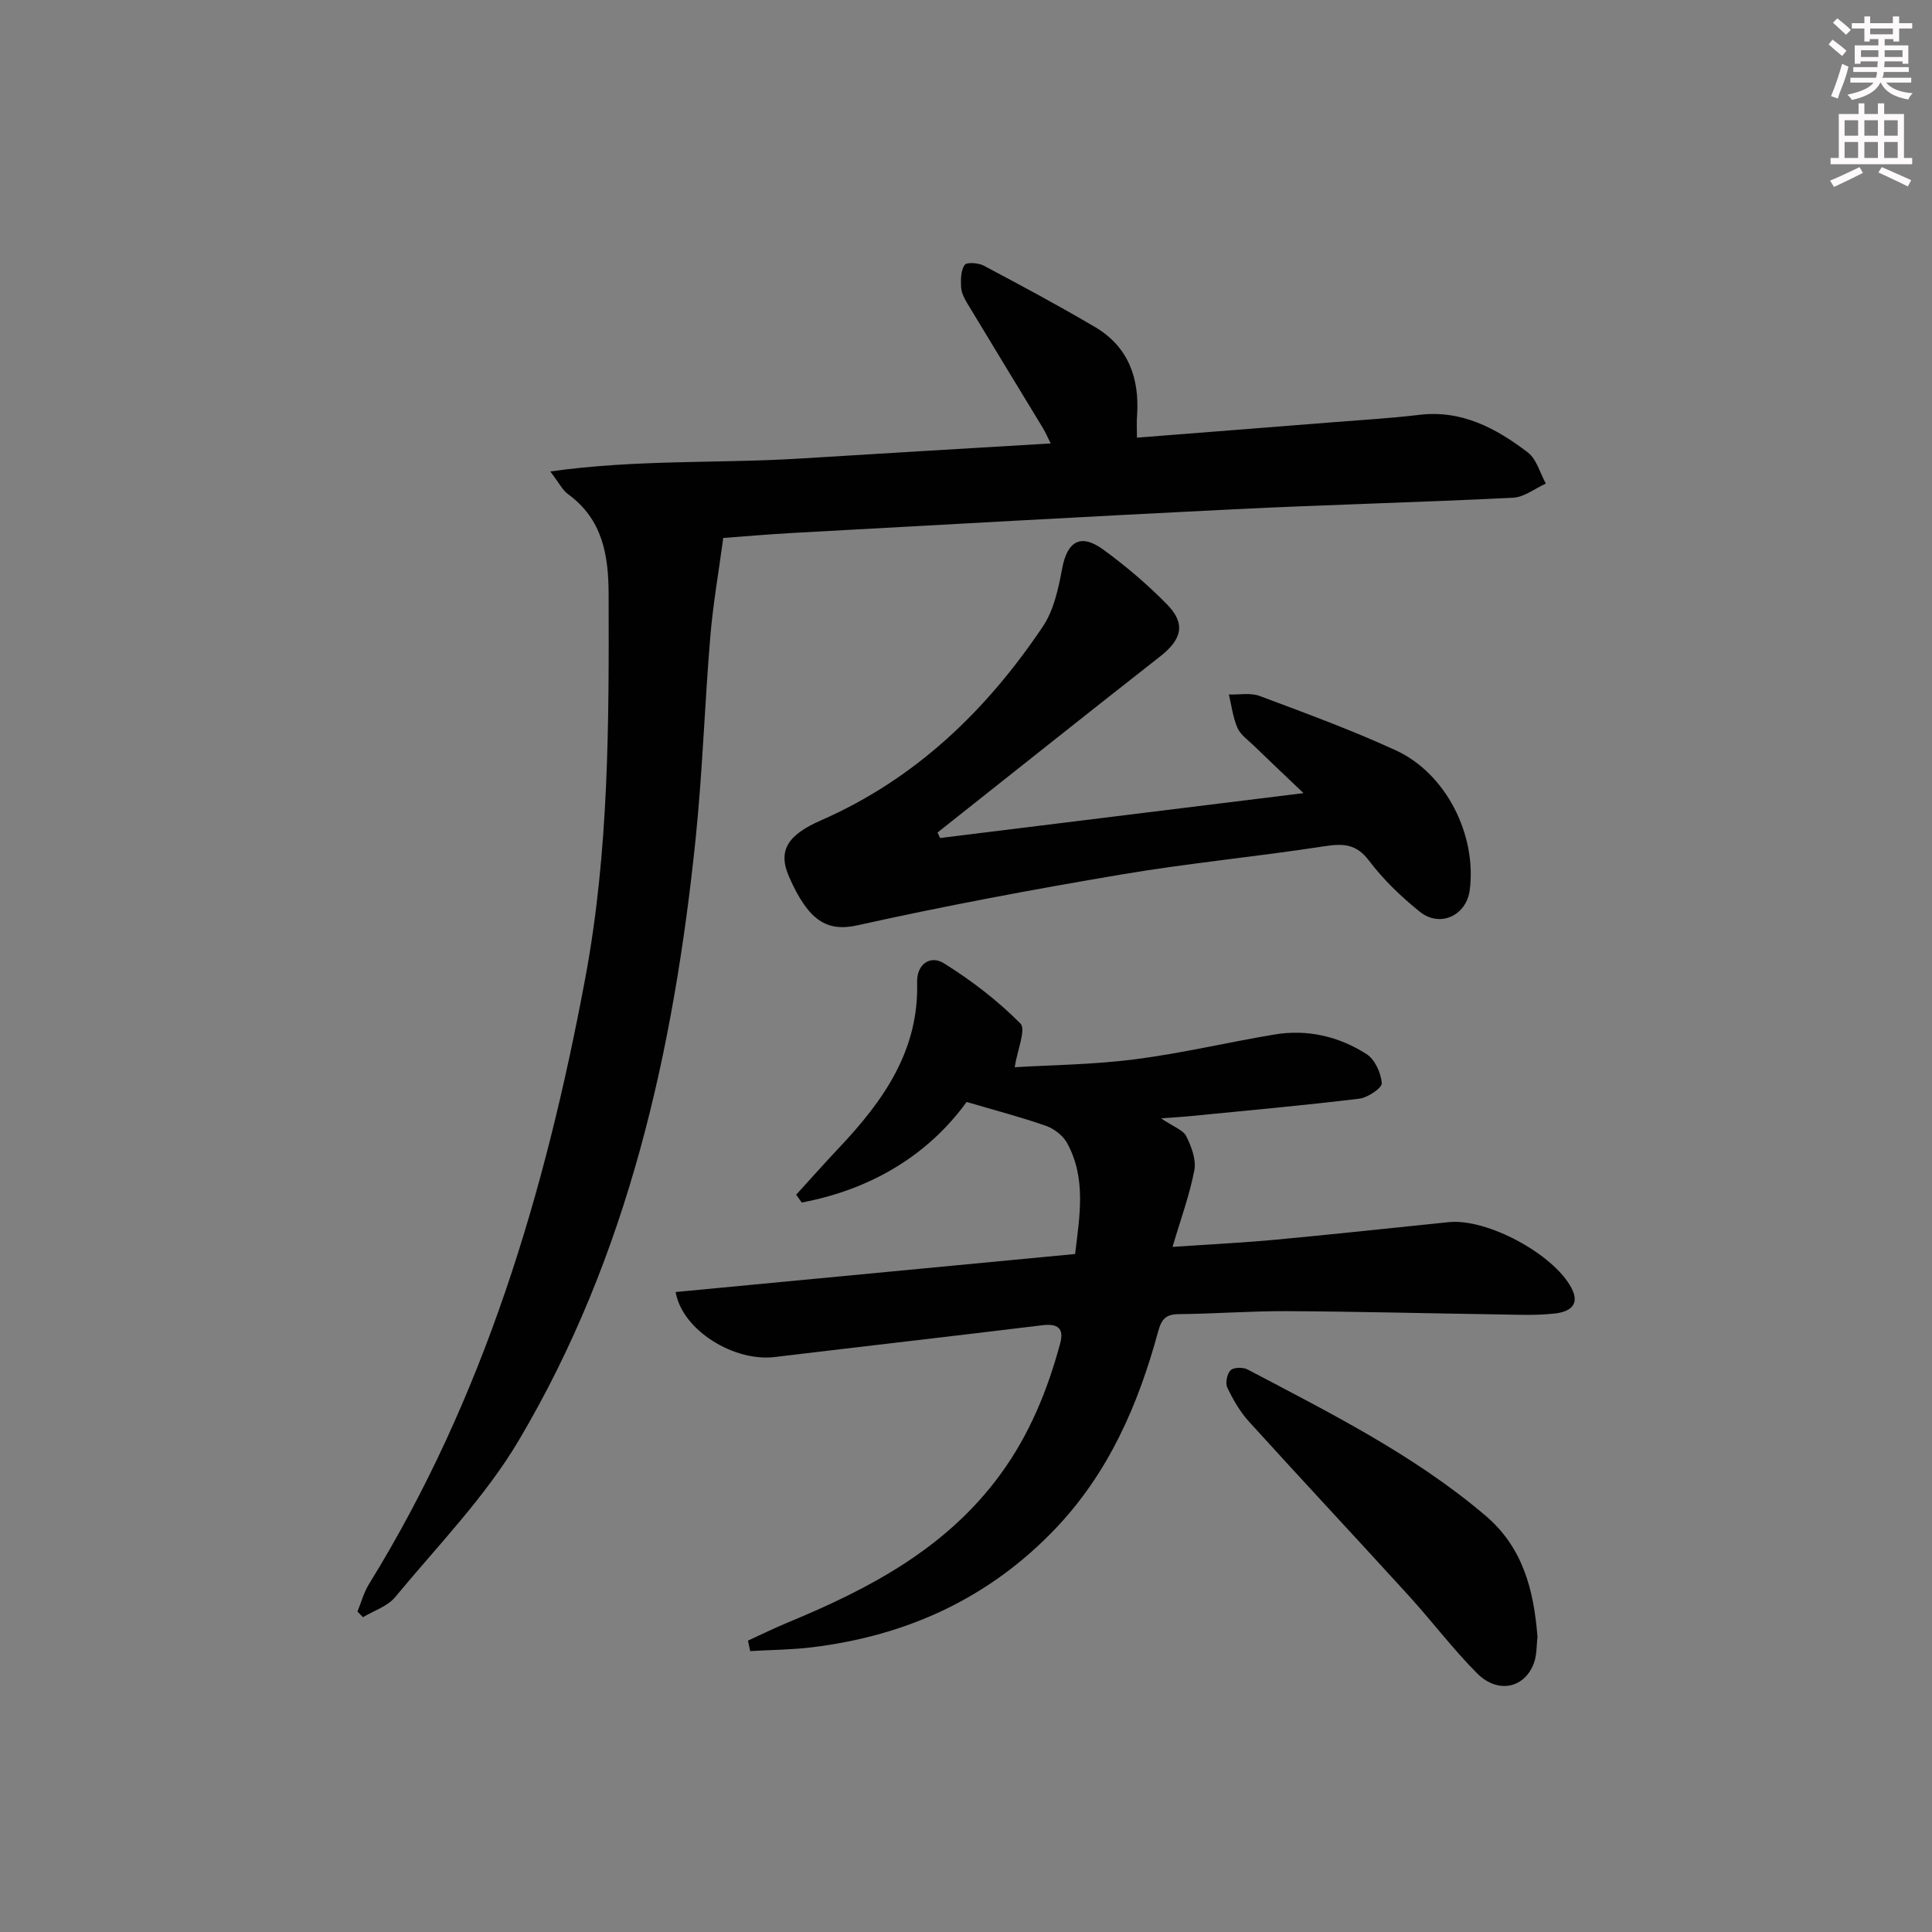 <svg enable-background="new 0 0 400 400" viewBox="0 0 400 400" xmlns="http://www.w3.org/2000/svg"><rect x="0" y="0" width="400" height="400" fill="#808080" stroke="none"/><g fill="#010102"><path d="m235.39 90.61c13.78-1.08 27.18-2.12 40.57-3.19 5.96-.47 11.94-.82 17.87-1.53 8.81-1.06 15.93 2.78 22.49 7.78 1.82 1.39 2.52 4.26 3.73 6.45-2.26 1.02-4.48 2.81-6.78 2.93-19.27.96-38.56 1.44-57.83 2.39-30.38 1.5-60.75 3.23-91.12 4.89-5.13.28-10.24.73-14.58 1.05-.94 7.03-2.13 13.77-2.69 20.56-1.16 13.9-1.6 27.88-3.03 41.75-4.53 43.76-13.94 86.28-36.64 124.57-6.96 11.74-16.8 21.8-25.58 32.42-1.58 1.91-4.41 2.79-6.66 4.15-.38-.4-.75-.79-1.13-1.19.78-1.89 1.32-3.94 2.38-5.66 23.86-38.64 36.51-81.15 44.78-125.45 4.93-26.42 4.91-52.88 4.84-79.48-.02-8.17-1.27-15.56-8.43-20.76-1.12-.82-1.8-2.26-3.65-4.68 17.95-2.53 34.94-1.63 51.78-2.68 17.08-1.07 34.16-2.06 51.83-3.12-.67-1.32-1.08-2.3-1.62-3.19-5.25-8.67-10.54-17.31-15.76-25.99-.59-.98-1.14-2.15-1.18-3.26-.07-1.54-.06-3.39.74-4.52.43-.61 2.82-.44 3.93.14 7.75 4.11 15.5 8.26 23.05 12.71 6.89 4.06 9.24 10.56 8.72 18.31-.11 1.31-.03 2.63-.03 4.6z"/><path d="m240.38 231.54c2.65 1.79 4.59 2.42 5.22 3.7 1.06 2.13 2.09 4.82 1.68 7.01-.96 5.1-2.79 10.03-4.52 15.91 8.01-.55 14.78-.88 21.52-1.51 11.9-1.11 23.79-2.41 35.69-3.62 7.9-.8 21.65 6.58 25.37 13.61 2.01 3.79-.75 5.01-3.45 5.31-3.95.44-7.98.24-11.98.18-14.48-.21-28.96-.6-43.44-.67-7.48-.04-14.96.55-22.44.62-2.69.03-3.56 1.06-4.25 3.6-4.1 15.09-10.2 29.17-21.19 40.73-13.77 14.48-30.8 22.24-50.43 24.64-4.25.52-8.56.54-12.84.79-.15-.72-.3-1.45-.46-2.17 2.76-1.26 5.49-2.61 8.3-3.77 16.92-7.01 32.8-15.35 44-30.7 6.01-8.24 9.71-17.35 12.33-27.03.87-3.2-.53-4.18-3.7-3.79-18.46 2.25-36.94 4.36-55.41 6.58-8.34 1.01-19.11-5.47-20.5-13.46 27.58-2.62 55.09-5.24 82.71-7.87.94-7.91 2.35-15.71-1.68-23.01-.85-1.53-2.67-2.93-4.36-3.53-5.08-1.78-10.31-3.14-16.42-4.94-8.04 11.08-19.86 18.13-34.14 20.82-.38-.54-.77-1.08-1.15-1.62 2.97-3.26 5.9-6.56 8.93-9.77 9.1-9.65 16.5-20.04 16.11-34.2-.1-3.74 2.71-5.72 5.57-3.93 5.68 3.55 11.11 7.71 15.81 12.45 1.22 1.23-.64 5.53-1.18 9.06 7.49-.46 16.21-.53 24.8-1.63 9.71-1.24 19.27-3.52 28.94-5.14 6.84-1.15 13.36.37 19.11 4.05 1.72 1.1 3 3.9 3.15 6.02.07.99-2.9 3-4.65 3.21-11.54 1.4-23.12 2.44-34.68 3.58-1.6.17-3.21.26-6.37.49z"/><path d="m194.63 173.5c24.76-3.06 49.53-6.11 75.25-9.29-3.69-3.52-7.03-6.67-10.33-9.87-1.2-1.16-2.73-2.22-3.35-3.65-.94-2.15-1.22-4.58-1.77-6.9 2.14.07 4.49-.41 6.39.31 9.48 3.55 19.01 7.04 28.19 11.26 10.4 4.78 16.77 17.54 15.28 28.95-.69 5.24-6.15 7.82-10.34 4.45-3.86-3.1-7.54-6.64-10.51-10.57-2.68-3.55-5.42-3.57-9.33-2.97-13.94 2.15-28.02 3.48-41.92 5.83-18.3 3.09-36.57 6.51-54.69 10.53-6.35 1.41-10.16-1.02-14.12-10.02-2.39-5.43-.36-8.67 6.61-11.72 19.52-8.56 34.22-22.7 45.91-40.11 2.28-3.39 3.24-7.89 4.01-12.03 1.04-5.59 3.8-7.33 8.47-3.94 4.69 3.41 9.16 7.22 13.22 11.35 3.94 4.01 3.11 7.25-1.37 10.77-15.43 12.09-30.75 24.31-46.12 36.48.16.37.34.76.52 1.14z"/><path d="m318.32 338.93c-.21 1.62-.09 3.73-.79 5.53-1.99 5.13-7.48 6.24-11.74 1.96-5.03-5.06-9.35-10.81-14.16-16.09-10.98-12.05-22.11-23.95-33.06-36.02-1.85-2.04-3.28-4.54-4.47-7.03-.45-.94-.05-2.88.69-3.59.66-.63 2.59-.65 3.54-.14 17.04 8.99 34.32 17.6 49.16 30.19 7.72 6.52 10.07 15.28 10.83 25.19z"/></g><path d="m378.6 9.2.8-1c.9.7 1.9 1.4 2.9 2.3l-.9 1.1c-1.1-.9-2-1.7-2.8-2.4zm.5 10.7c.9-2.1 1.6-4.3 2.3-6.7.4.2.8.4 1.3.6-.7 3.1-1.5 4.3-2.2 6.6zm.4-15.2.9-.9c1 .8 2 1.6 2.8 2.4l-1 1c-1-.9-1.9-1.8-2.7-2.5zm12.5-1.3h1.2v1.4h2.7v1.1h-2.7v2.7h-1.2v-.5h-1.8v1.3h4.9v3.8h-1.2v-.5h-3.7c0 .4-.1.9-.1 1.2h5.1v1h-5.2c0 .5-.1.9-.3 1.2h6v1h-5.2c1.1 1.3 2.9 2 5.5 2.2-.4.4-.7.8-.9 1.3-2.9-.5-4.8-1.6-5.7-3.5h-.1c-.8 1.7-2.7 2.9-5.9 3.6-.2-.4-.6-.8-.9-1.1 2.8-.6 4.6-1.4 5.4-2.5h-4.8v-1h5.3c.1-.3.2-.7.2-1.2h-4.9v-1h5c0-.4 0-.8.1-1.2h-3.6v.5h-1.2v-3.8h4.9v-1.3h-1.8v.5h-1.1v-2.7h-2.6v-1.1h2.6v-1.4h1.2v1.4h4.7v-1.4zm-6.7 8.4h3.6c0-.4 0-.9 0-1.4h-3.6zm1.9-4.7h4.7v-1.2h-4.7zm6.7 3.3h-3.7v1.4h3.7z" fill="#fcfafa"/><path d="m384.7 21.4h1.3v2.2h2.8v-2.2h1.3v2.2h4.1v9.1h1.7v1.3h-16.9v-1.3h1.7v-9.1h4.1v-2.2zm.3 13.2.7 1.2c-1.8.9-3.8 1.9-6 2.9-.2-.4-.5-.8-.8-1.3 2.4-1 4.4-2 6.1-2.8zm-3.1-6.5h2.8v-3.2h-2.8zm0 4.6h2.8v-3.3h-2.8v3.2zm4.1-4.6h2.8v-3.2h-2.8zm0 4.6h2.8v-3.3h-2.8zm3.6 1.9c2.1.9 4.1 1.8 6.1 2.7l-.7 1.3c-2.2-1.1-4.2-2-6.1-2.9zm3.3-9.7h-2.8v3.2h2.8zm-2.8 7.8h2.8v-3.3h-2.8z" fill="#fcfafa"/></svg>